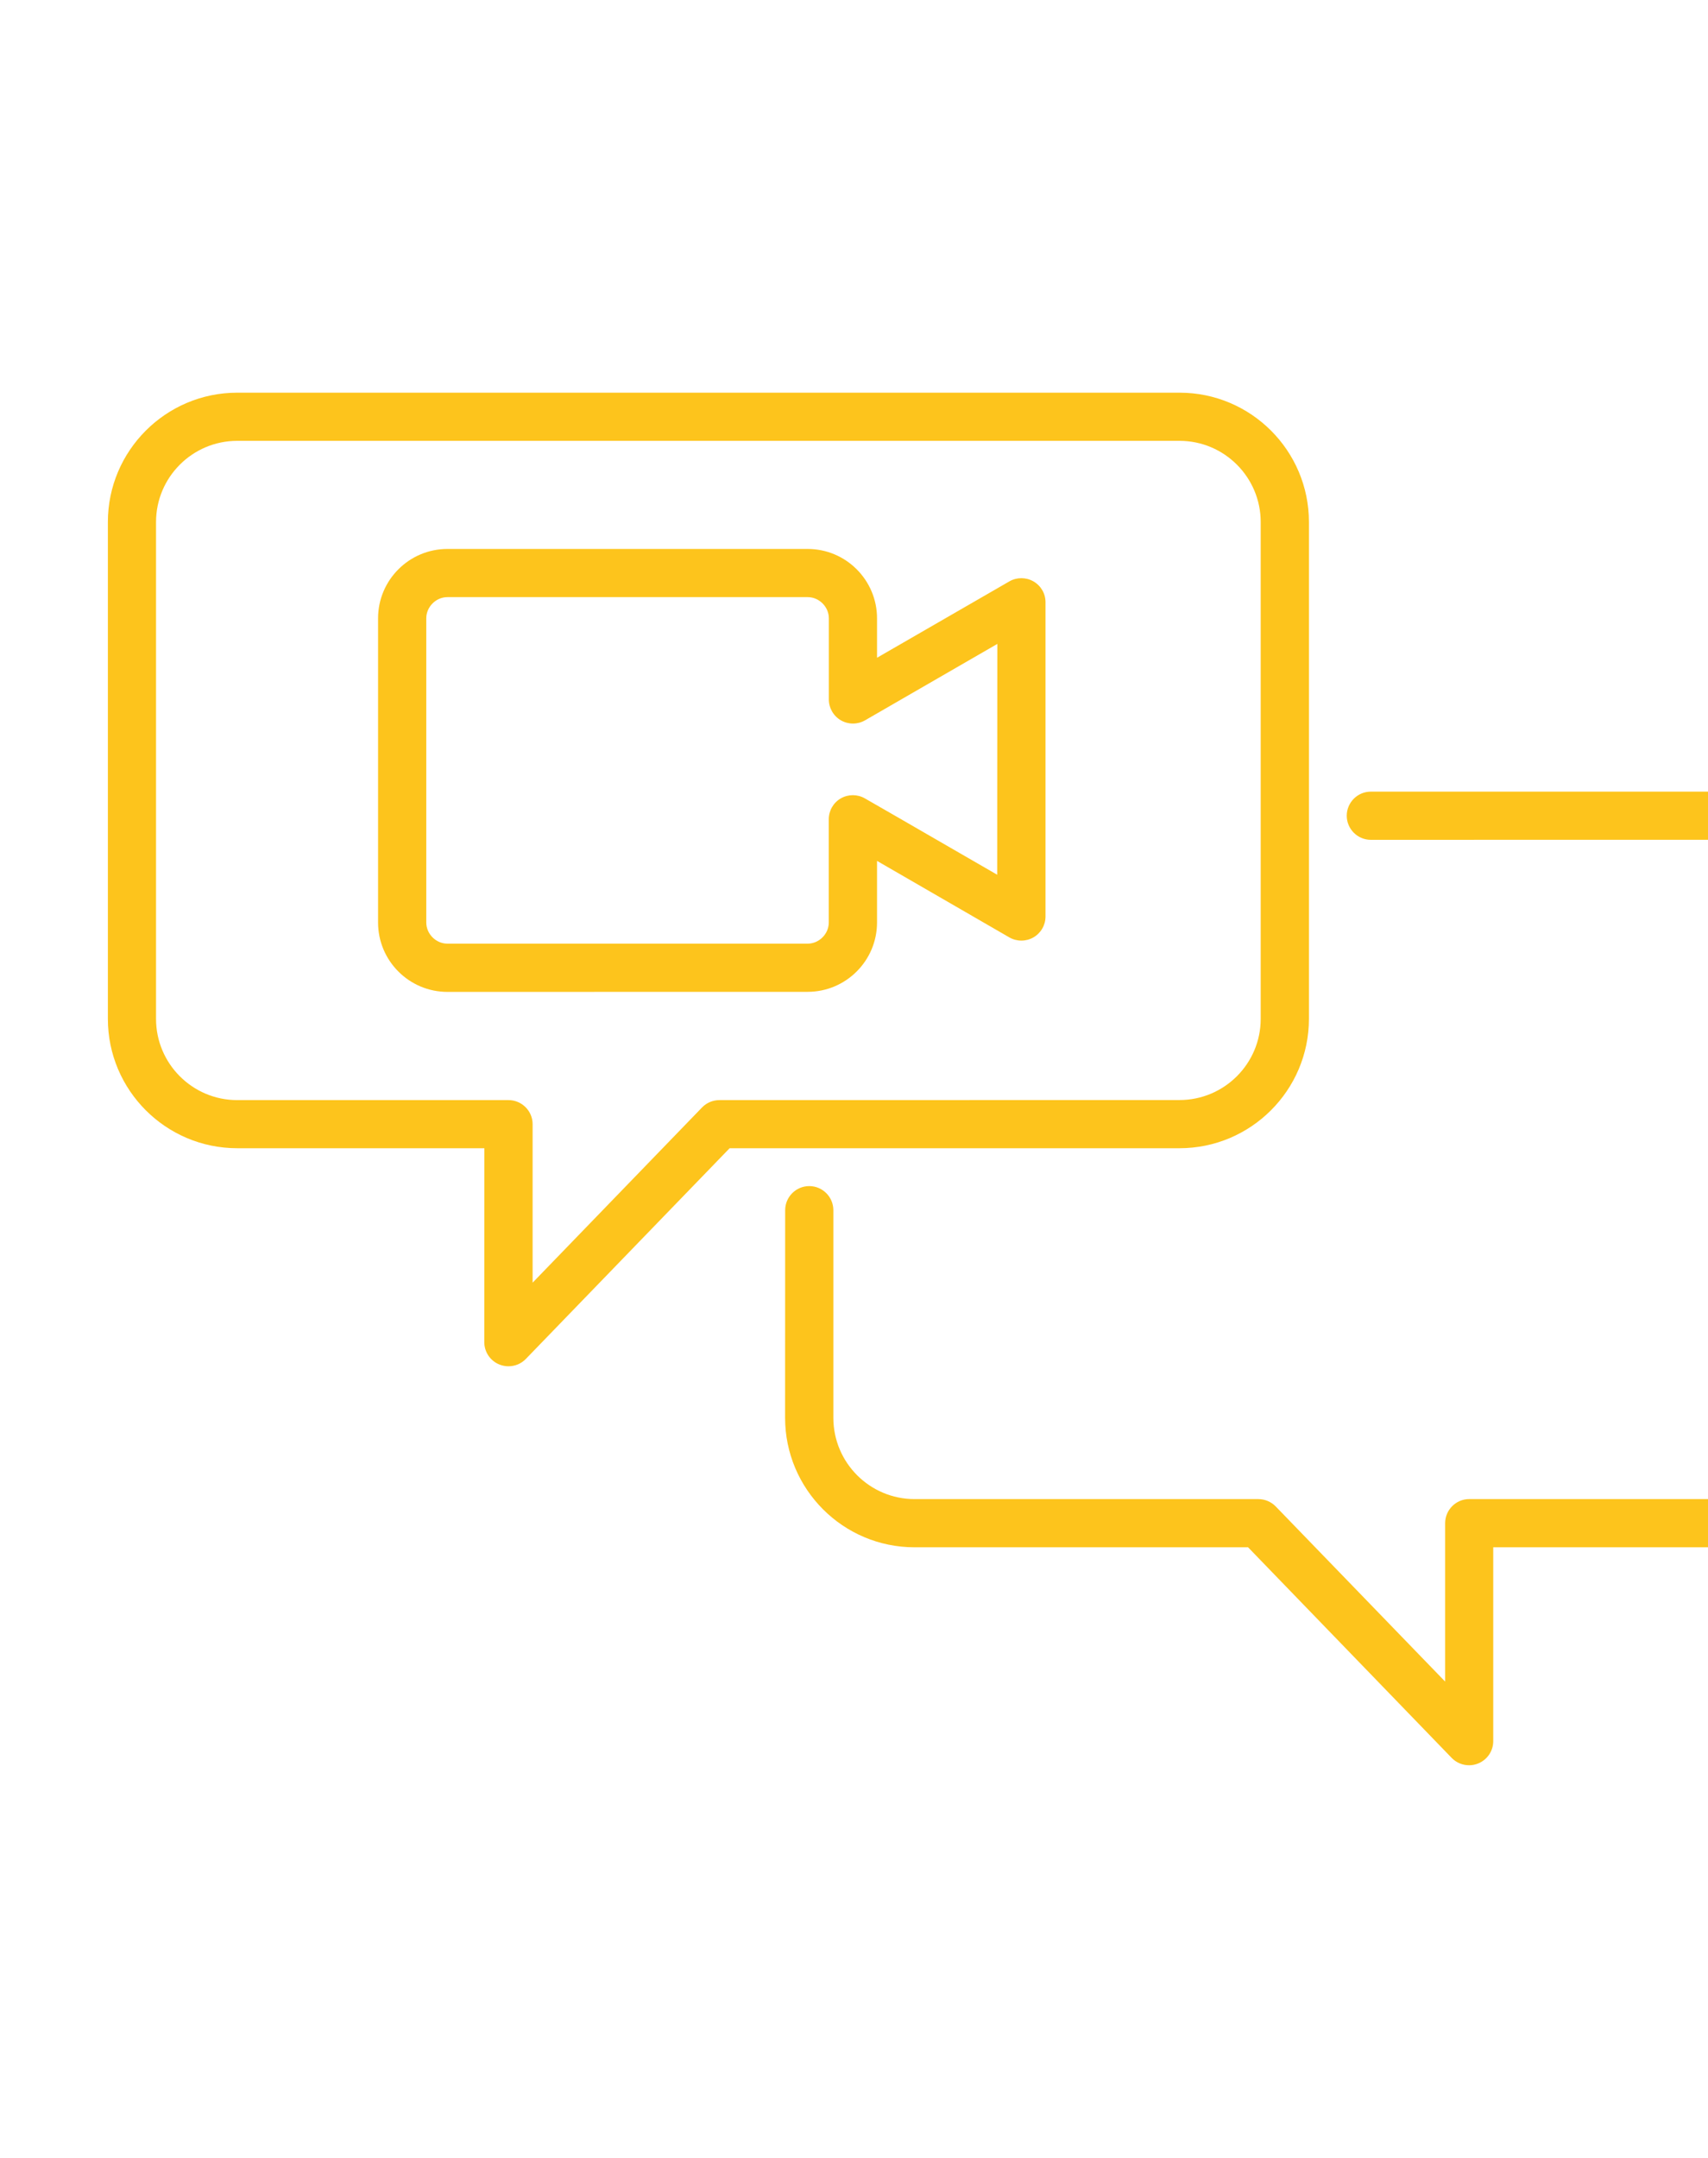 <svg xmlns="http://www.w3.org/2000/svg" version="1.1" fill="#fdc41c" viewBox="-5.0 -10.0 95.0 120.0">
 <path d="m99 41.215v27.629c0 3.969-3.227 7.199-7.195 7.199h-13.75v10.781c0 0.547-0.332 1.035-0.84 1.242-0.164 0.066-0.332 0.098-0.504 0.098-0.355 0-0.707-0.141-0.965-0.406l-11.328-11.715h-18.555c-3.969 0-7.195-3.231-7.195-7.199l0.004-11.547c0-0.738 0.602-1.34 1.34-1.34s1.34 0.602 1.34 1.34v11.547c0 2.492 2.023 4.519 4.516 4.519h19.121c0.363 0 0.711 0.148 0.965 0.406l9.426 9.742v-8.809c0-0.738 0.602-1.34 1.34-1.34h15.09c2.488 0 4.516-2.027 4.516-4.519l-0.008-27.629c0-2.488-2.023-4.516-4.516-4.516l-20.555 0.004c-0.738 0-1.34-0.602-1.34-1.34s0.602-1.34 1.34-1.34h20.559c3.969-0.004 7.195 3.227 7.195 7.191zm-38.395 12.637h-25.023l-11.336 11.719c-0.258 0.266-0.605 0.406-0.965 0.406-0.168 0-0.34-0.031-0.504-0.098-0.508-0.203-0.84-0.695-0.84-1.242l0.004-10.785h-13.746c-3.969 0-7.195-3.227-7.195-7.195v-27.625c0-3.969 3.227-7.195 7.195-7.195h52.414c3.969 0 7.195 3.227 7.195 7.195v27.629c-0.004 3.965-3.231 7.191-7.199 7.191zm0-2.68c2.488 0 4.516-2.023 4.516-4.516v-27.625c0-2.488-2.023-4.516-4.516-4.516h-52.41c-2.488 0-4.516 2.023-4.516 4.516v27.629c0 2.488 2.023 4.516 4.516 4.516h15.09c0.738 0 1.34 0.602 1.34 1.34v8.812l9.426-9.746c0.254-0.262 0.602-0.406 0.965-0.406zm-7.453-27.684v17.48c0 0.48-0.258 0.922-0.672 1.16-0.414 0.238-0.926 0.238-1.34 0l-7.359-4.254v3.422c0 2.129-1.73 3.859-3.859 3.859l-20.035 0.004c-2.129 0-3.859-1.73-3.859-3.859v-16.914c0-2.129 1.73-3.859 3.859-3.859h20.035c2.129 0 3.859 1.73 3.859 3.859v2.191l7.359-4.246c0.414-0.238 0.926-0.238 1.34 0 0.418 0.238 0.672 0.68 0.672 1.156zm-2.68 2.32-7.359 4.25c-0.414 0.238-0.926 0.238-1.34 0-0.414-0.238-0.672-0.684-0.672-1.16v-4.516c0-0.637-0.539-1.176-1.176-1.176h-20.039c-0.637 0-1.176 0.539-1.176 1.176v16.918c0 0.637 0.539 1.176 1.176 1.176h20.035c0.637 0 1.176-0.539 1.176-1.176v-5.742c0-0.477 0.254-0.922 0.668-1.16 0.414-0.238 0.926-0.238 1.34 0l1.801 1.035 5.559 3.211z"/>
</svg>